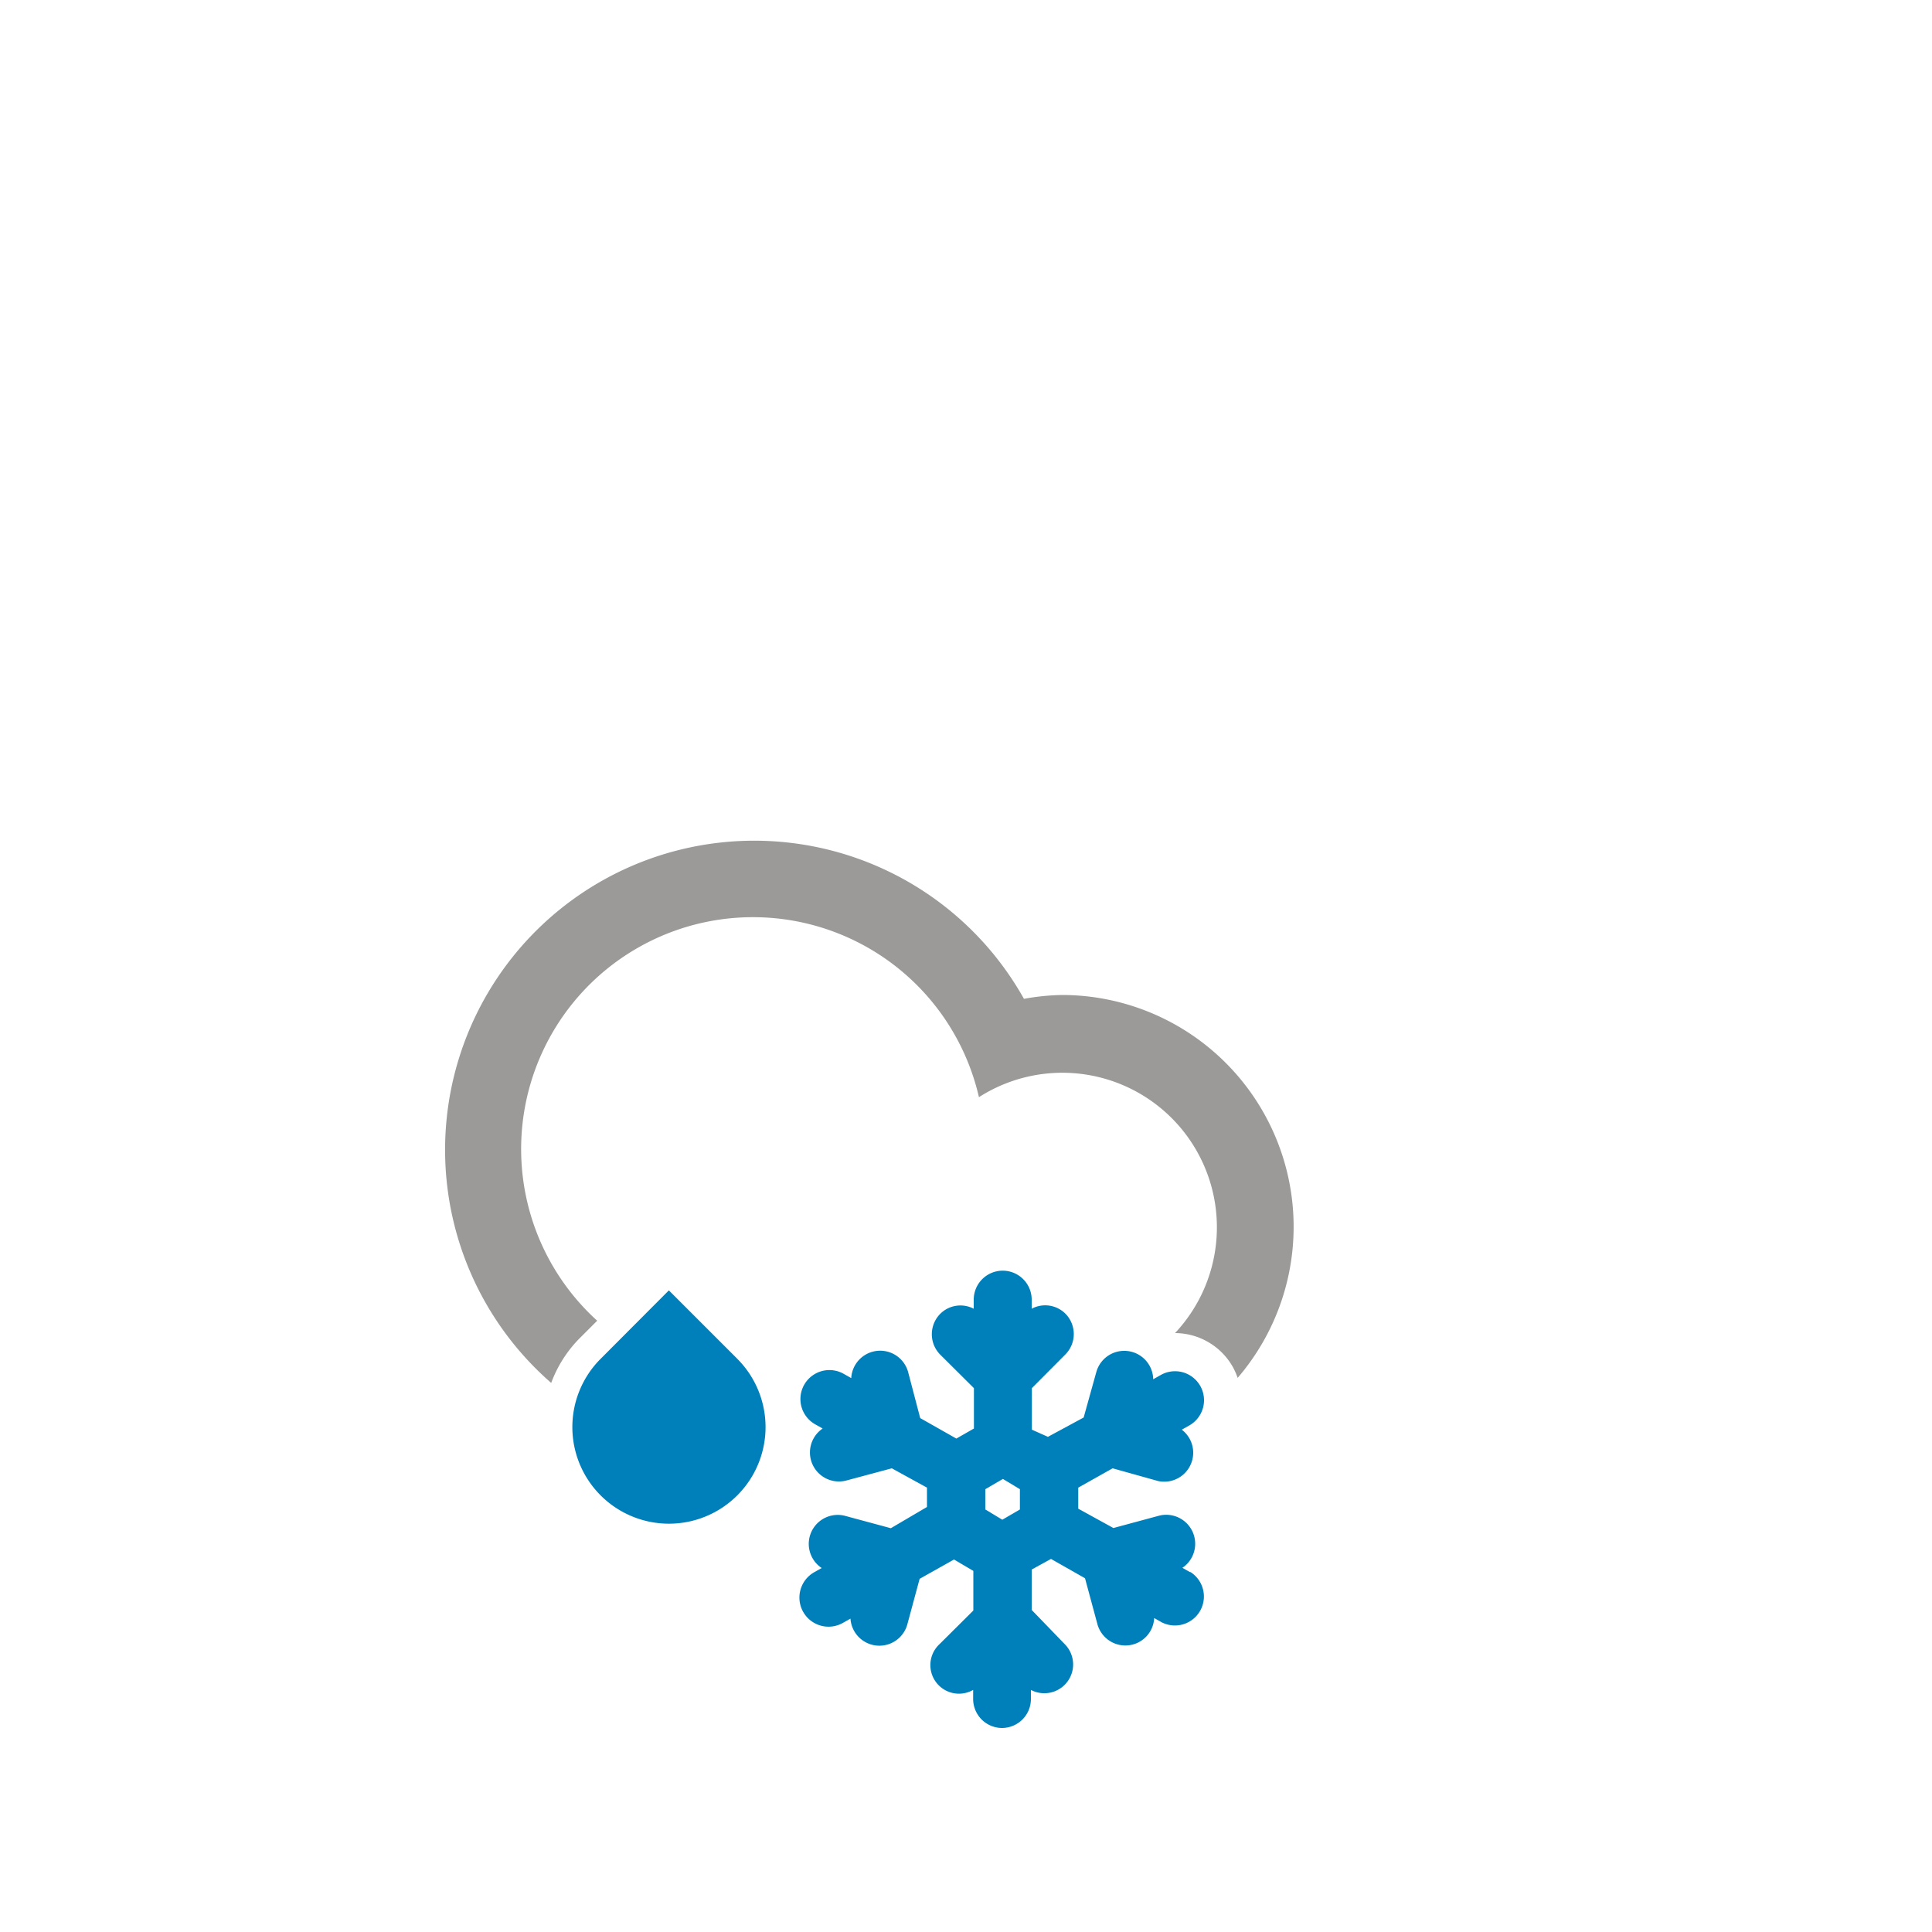 <svg id="Ebene_1" data-name="Ebene 1" xmlns="http://www.w3.org/2000/svg" viewBox="0 0 100 100"><defs><style>.cls-1,.cls-3{fill:#0080ba;}.cls-2{fill:#9b9a99;}.cls-2,.cls-3{fill-rule:evenodd;}</style></defs><title>r-schneeregen</title><path class="cls-1" d="M61.59,81.37l-.39-.22A1.5,1.5,0,0,0,60,78.45l-2.37.64-1.82-1V77l1.78-1,2.36.66A1.5,1.5,0,0,0,61.17,74l.39-.22a1.5,1.5,0,0,0-1.48-2.61l-.39.22A1.5,1.5,0,0,0,56.75,71l-.66,2.37-1.85,1L53.41,74V71.85l1.73-1.74a1.5,1.5,0,0,0,0-2.12,1.48,1.48,0,0,0-1.74-.25v-.47a1.5,1.5,0,0,0-1.5-1.5h0a1.5,1.5,0,0,0-1.5,1.5v.47a1.48,1.48,0,0,0-1.73.26,1.5,1.5,0,0,0,0,2.12l1.74,1.73v2.09l-.91.52-1.87-1.06L47,71a1.5,1.5,0,0,0-2.94.33l-.39-.22a1.5,1.5,0,0,0-1.48,2.61l.39.22a1.5,1.5,0,0,0,1.23,2.69L46.16,76l1.82,1v1L46.11,79.1l-2.37-.64a1.5,1.5,0,0,0-1.21,2.7l-.39.22A1.5,1.5,0,0,0,43.63,84l.39-.22a1.5,1.5,0,0,0,2.94.31l.64-2.37,1.78-1,1,.59v2.05l-1.74,1.73a1.48,1.48,0,0,0,1.73,2.38v.47a1.5,1.5,0,0,0,1.49,1.5h0a1.5,1.5,0,0,0,1.5-1.5v-.47a1.49,1.49,0,0,0,1.75-2.37L53.4,83.33V81.24l1-.55,1.76,1,.64,2.37a1.5,1.5,0,0,0,1.45,1.11,1.49,1.49,0,0,0,1.49-1.42l.39.22a1.5,1.5,0,0,0,1.49-2.6Zm-8.8-4.29v1.05l-.91.53L51,78.13V77.08l.91-.53Z"/><path class="cls-2" d="M55,51.5a12,12,0,0,0-2,.2A16,16,0,1,0,28.53,71.58,6.47,6.47,0,0,1,30,69.27l.91-.91A12,12,0,1,1,50.67,56.79,8,8,0,0,1,60.82,69a3.45,3.45,0,0,1,3,1.77,3.56,3.56,0,0,1,.24.55A12,12,0,0,0,55,51.5Z"/><path class="cls-3" d="M34.62,66.79l3.54,3.54a5,5,0,1,1-7.07,0Z"/></svg>